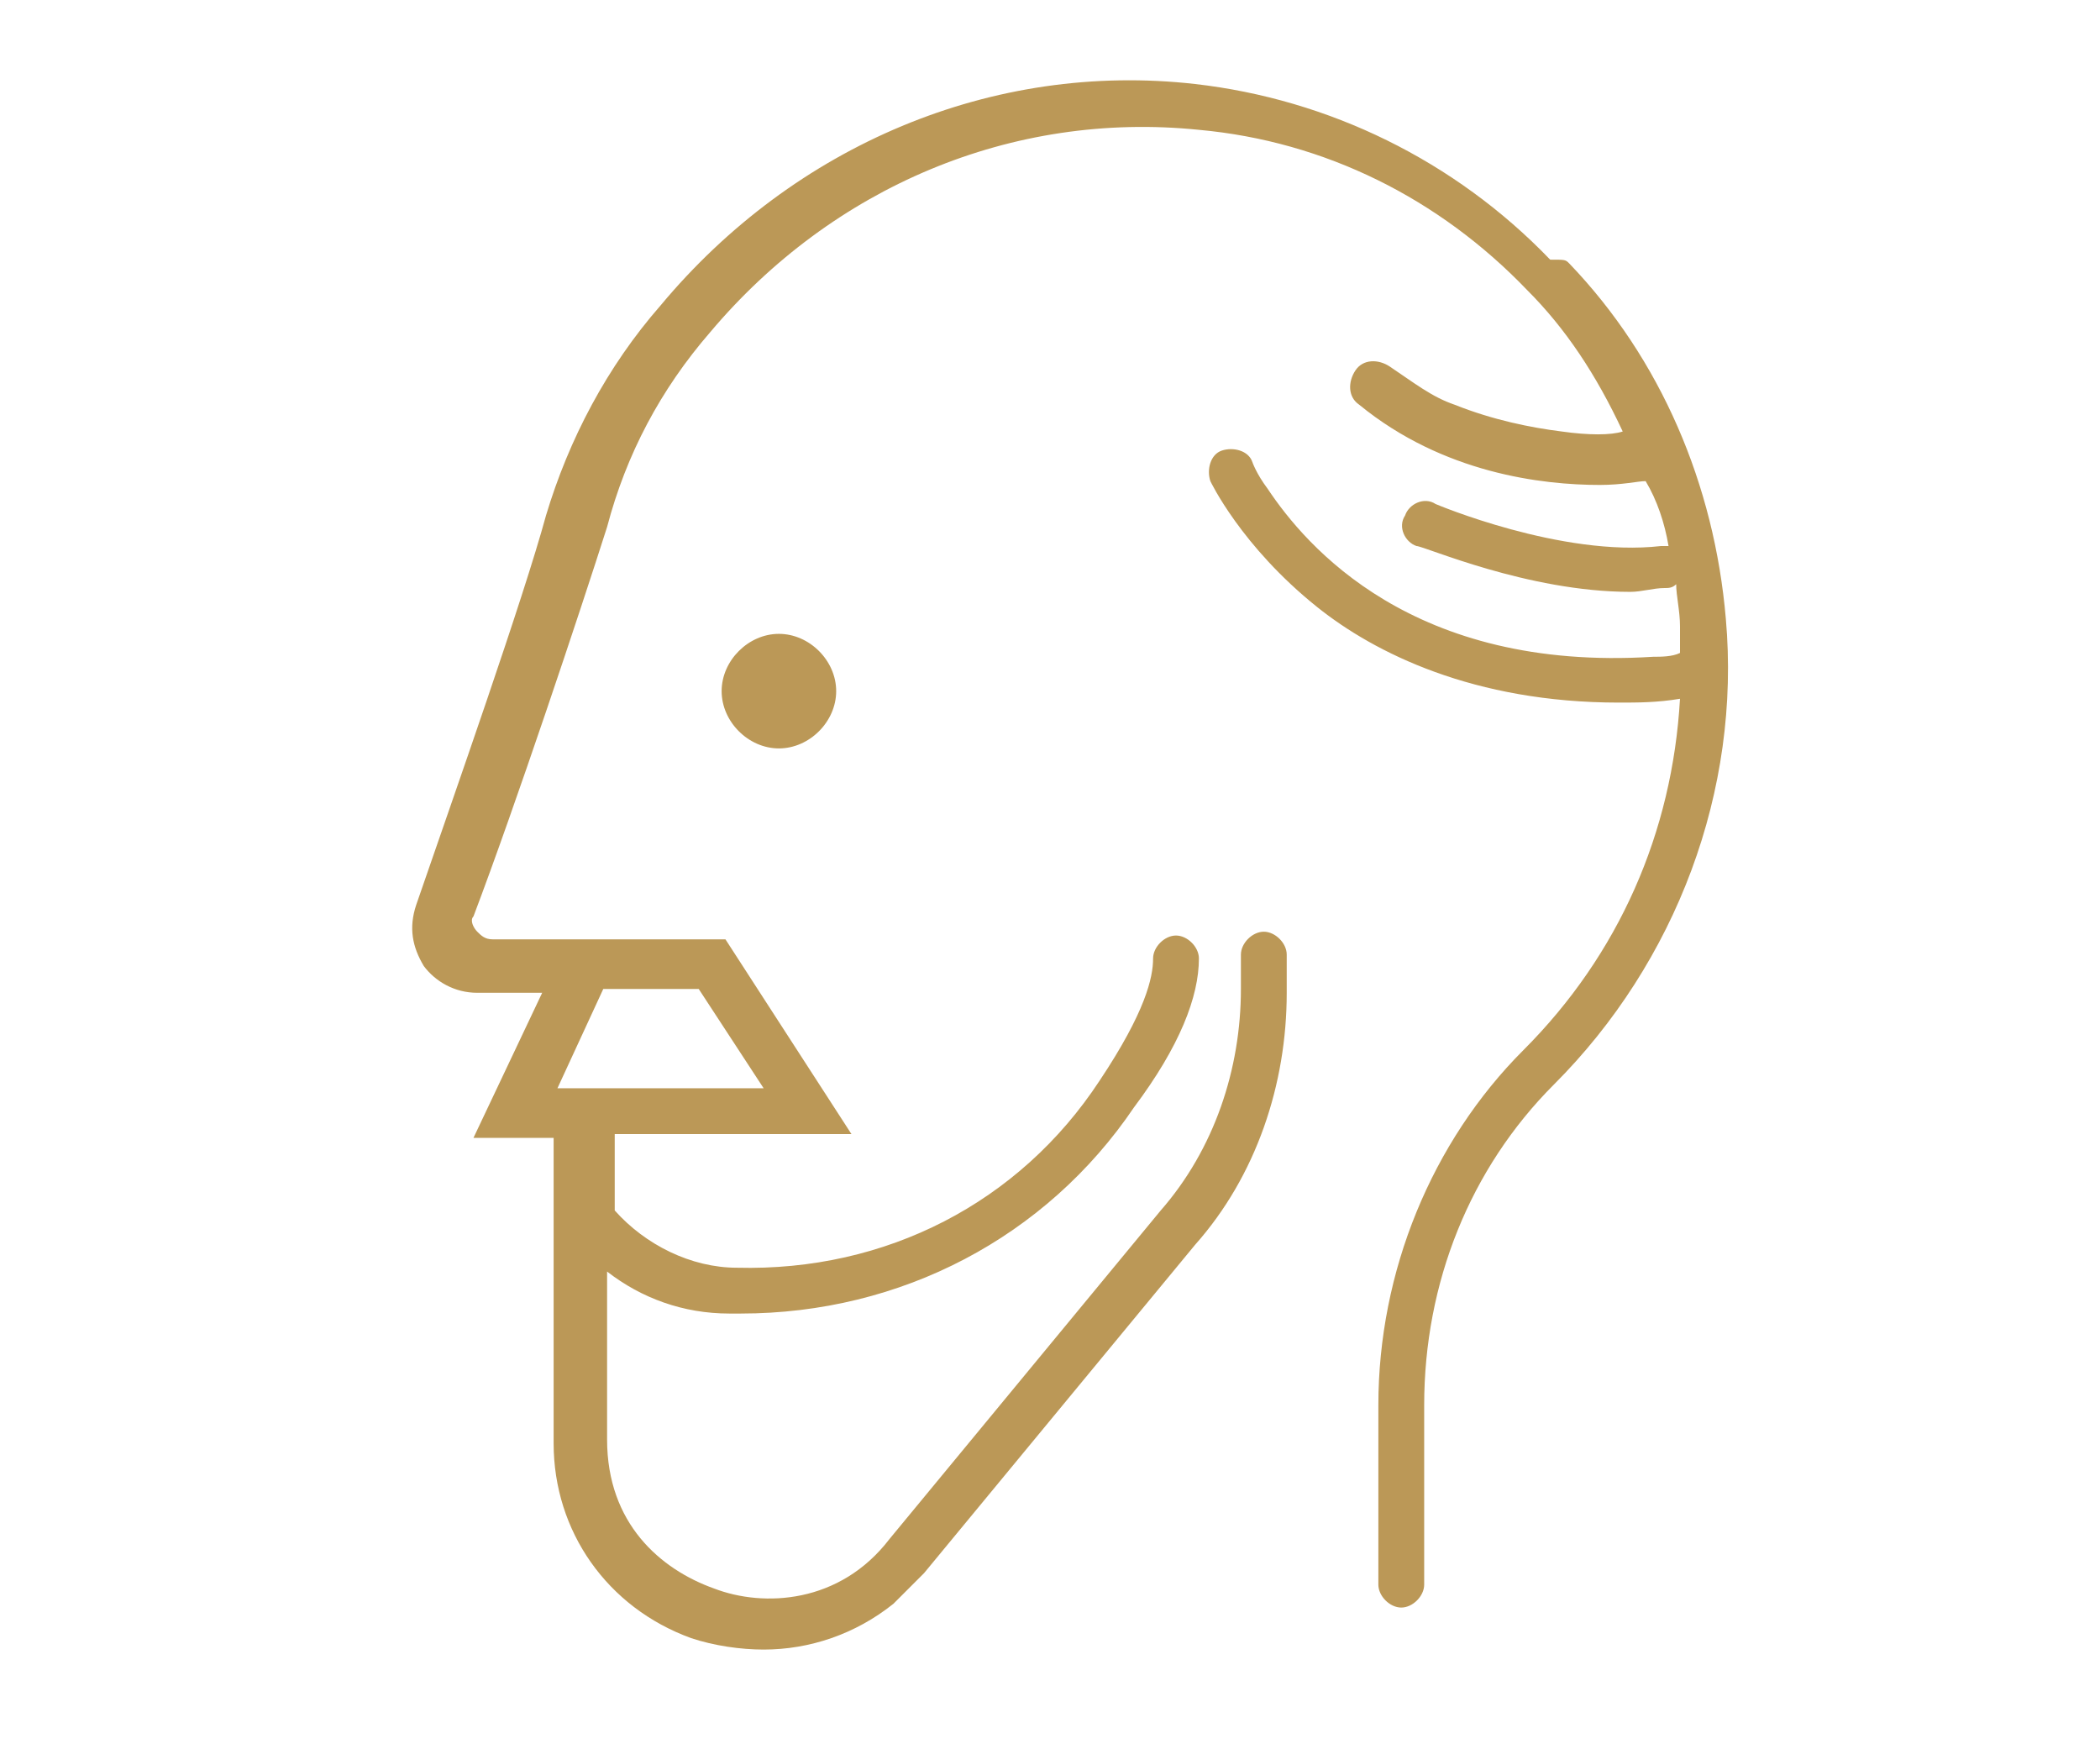 <?xml version="1.0" encoding="utf-8"?>
<!-- Generator: Adobe Illustrator 20.1.0, SVG Export Plug-In . SVG Version: 6.00 Build 0)  -->
<svg version="1.1" id="Layer_1" xmlns="http://www.w3.org/2000/svg" xmlns:xlink="http://www.w3.org/1999/xlink" x="0px" y="0px"
	 viewBox="0 0 55 45.8" style="enable-background:new 0 0 55 45.8;" xml:space="preserve">
<style type="text/css">
	.st0{fill:#BB9857;}
</style>
<g>
	<path class="st0" d="M18.3,25.9h-2.5l-1.2,2.6H20L18.3,25.9z M41.1,6.9c2.4,2.5,3.8,5.8,4.1,9.3c0.4,4.5-1.3,9-4.5,12.2
		c-2.2,2.2-3.4,5.2-3.4,8.4v4.7c0,0.3-0.3,0.6-0.6,0.6c-0.3,0-0.6-0.3-0.6-0.6v-4.7c0-3.5,1.4-6.9,3.8-9.3c2.5-2.5,3.9-5.7,4.1-9.2
		c-0.6,0.1-1.1,0.1-1.6,0.1c-3.8,0-6.4-1.3-7.9-2.5c-2-1.6-2.8-3.3-2.8-3.3c-0.1-0.3,0-0.7,0.3-0.8c0.3-0.1,0.7,0,0.8,0.3
		c0,0,0.1,0.3,0.4,0.7c1,1.5,3.8,4.8,10.1,4.4c0.2,0,0.5,0,0.7-0.1c0-0.2,0-0.5,0-0.7c0-0.4-0.1-0.8-0.1-1.1
		c-0.1,0.1-0.2,0.1-0.3,0.1c-0.3,0-0.6,0.1-0.9,0.1c-2.7,0-5.4-1.2-5.6-1.2c-0.3-0.1-0.5-0.5-0.3-0.8c0.1-0.3,0.5-0.5,0.8-0.3
		c0,0,3.3,1.4,5.9,1.1c0.1,0,0.1,0,0.2,0c-0.1-0.6-0.3-1.2-0.6-1.7c-0.2,0-0.6,0.1-1.2,0.1c-1.5,0-4.1-0.3-6.3-2.1
		c-0.3-0.2-0.3-0.6-0.1-0.9c0.2-0.3,0.6-0.3,0.9-0.1c0.6,0.4,1.1,0.8,1.7,1c1,0.4,2,0.6,2.8,0.7c0.7,0.1,1.3,0.1,1.6,0
		C41.8,9.8,41,8.6,40,7.6c-2.3-2.4-5.3-3.9-8.6-4.2c0,0,0,0,0,0c-4.9-0.5-9.6,1.5-12.8,5.3c-1.3,1.5-2.2,3.2-2.7,5.1
		c-0.7,2.2-2.4,7.3-3.5,10.2c-0.1,0.1,0,0.3,0.1,0.4c0.1,0.1,0.2,0.2,0.4,0.2H19l3.3,5.1h-6.2v2c0.8,0.9,2,1.5,3.2,1.5
		c3.9,0.1,7.4-1.7,9.5-4.9c1.2-1.8,1.4-2.7,1.4-3.2c0-0.3,0.3-0.6,0.6-0.6c0.3,0,0.6,0.3,0.6,0.6c0,1-0.5,2.3-1.7,3.9
		c-2.3,3.4-6.1,5.4-10.3,5.4c-0.1,0-0.2,0-0.3,0c-1.2,0-2.3-0.4-3.2-1.1v4.4c0,2.2,1.4,3.4,2.8,3.9c1.3,0.5,3.3,0.4,4.6-1.3l7.1-8.6
		c1.4-1.6,2.1-3.7,2.1-5.8v-0.9c0-0.3,0.3-0.6,0.6-0.6c0.3,0,0.6,0.3,0.6,0.6V26c0,2.4-0.8,4.8-2.4,6.6l-7.1,8.6
		c-0.2,0.2-0.4,0.4-0.6,0.6c-0.1,0.1-0.1,0.1-0.2,0.2c-1,0.8-2.2,1.2-3.4,1.2c-0.6,0-1.3-0.1-1.9-0.3c-2.2-0.8-3.6-2.8-3.6-5.1v-8
		h-2.1l1.8-3.8h-1.7c-0.6,0-1.1-0.3-1.4-0.7c-0.3-0.5-0.4-1-0.2-1.6c1-2.9,2.8-8,3.4-10.2c0.6-2,1.6-3.9,3-5.5
		c3.5-4.2,8.7-6.4,14-5.8c3.5,0.4,6.8,2,9.3,4.6C41,6.8,41,6.8,41.1,6.9z M20.4,19.6c-0.8,0-1.5-0.7-1.5-1.5s0.7-1.5,1.5-1.5
		c0.8,0,1.5,0.7,1.5,1.5S21.2,19.6,20.4,19.6z"/>
</g>
</svg>
